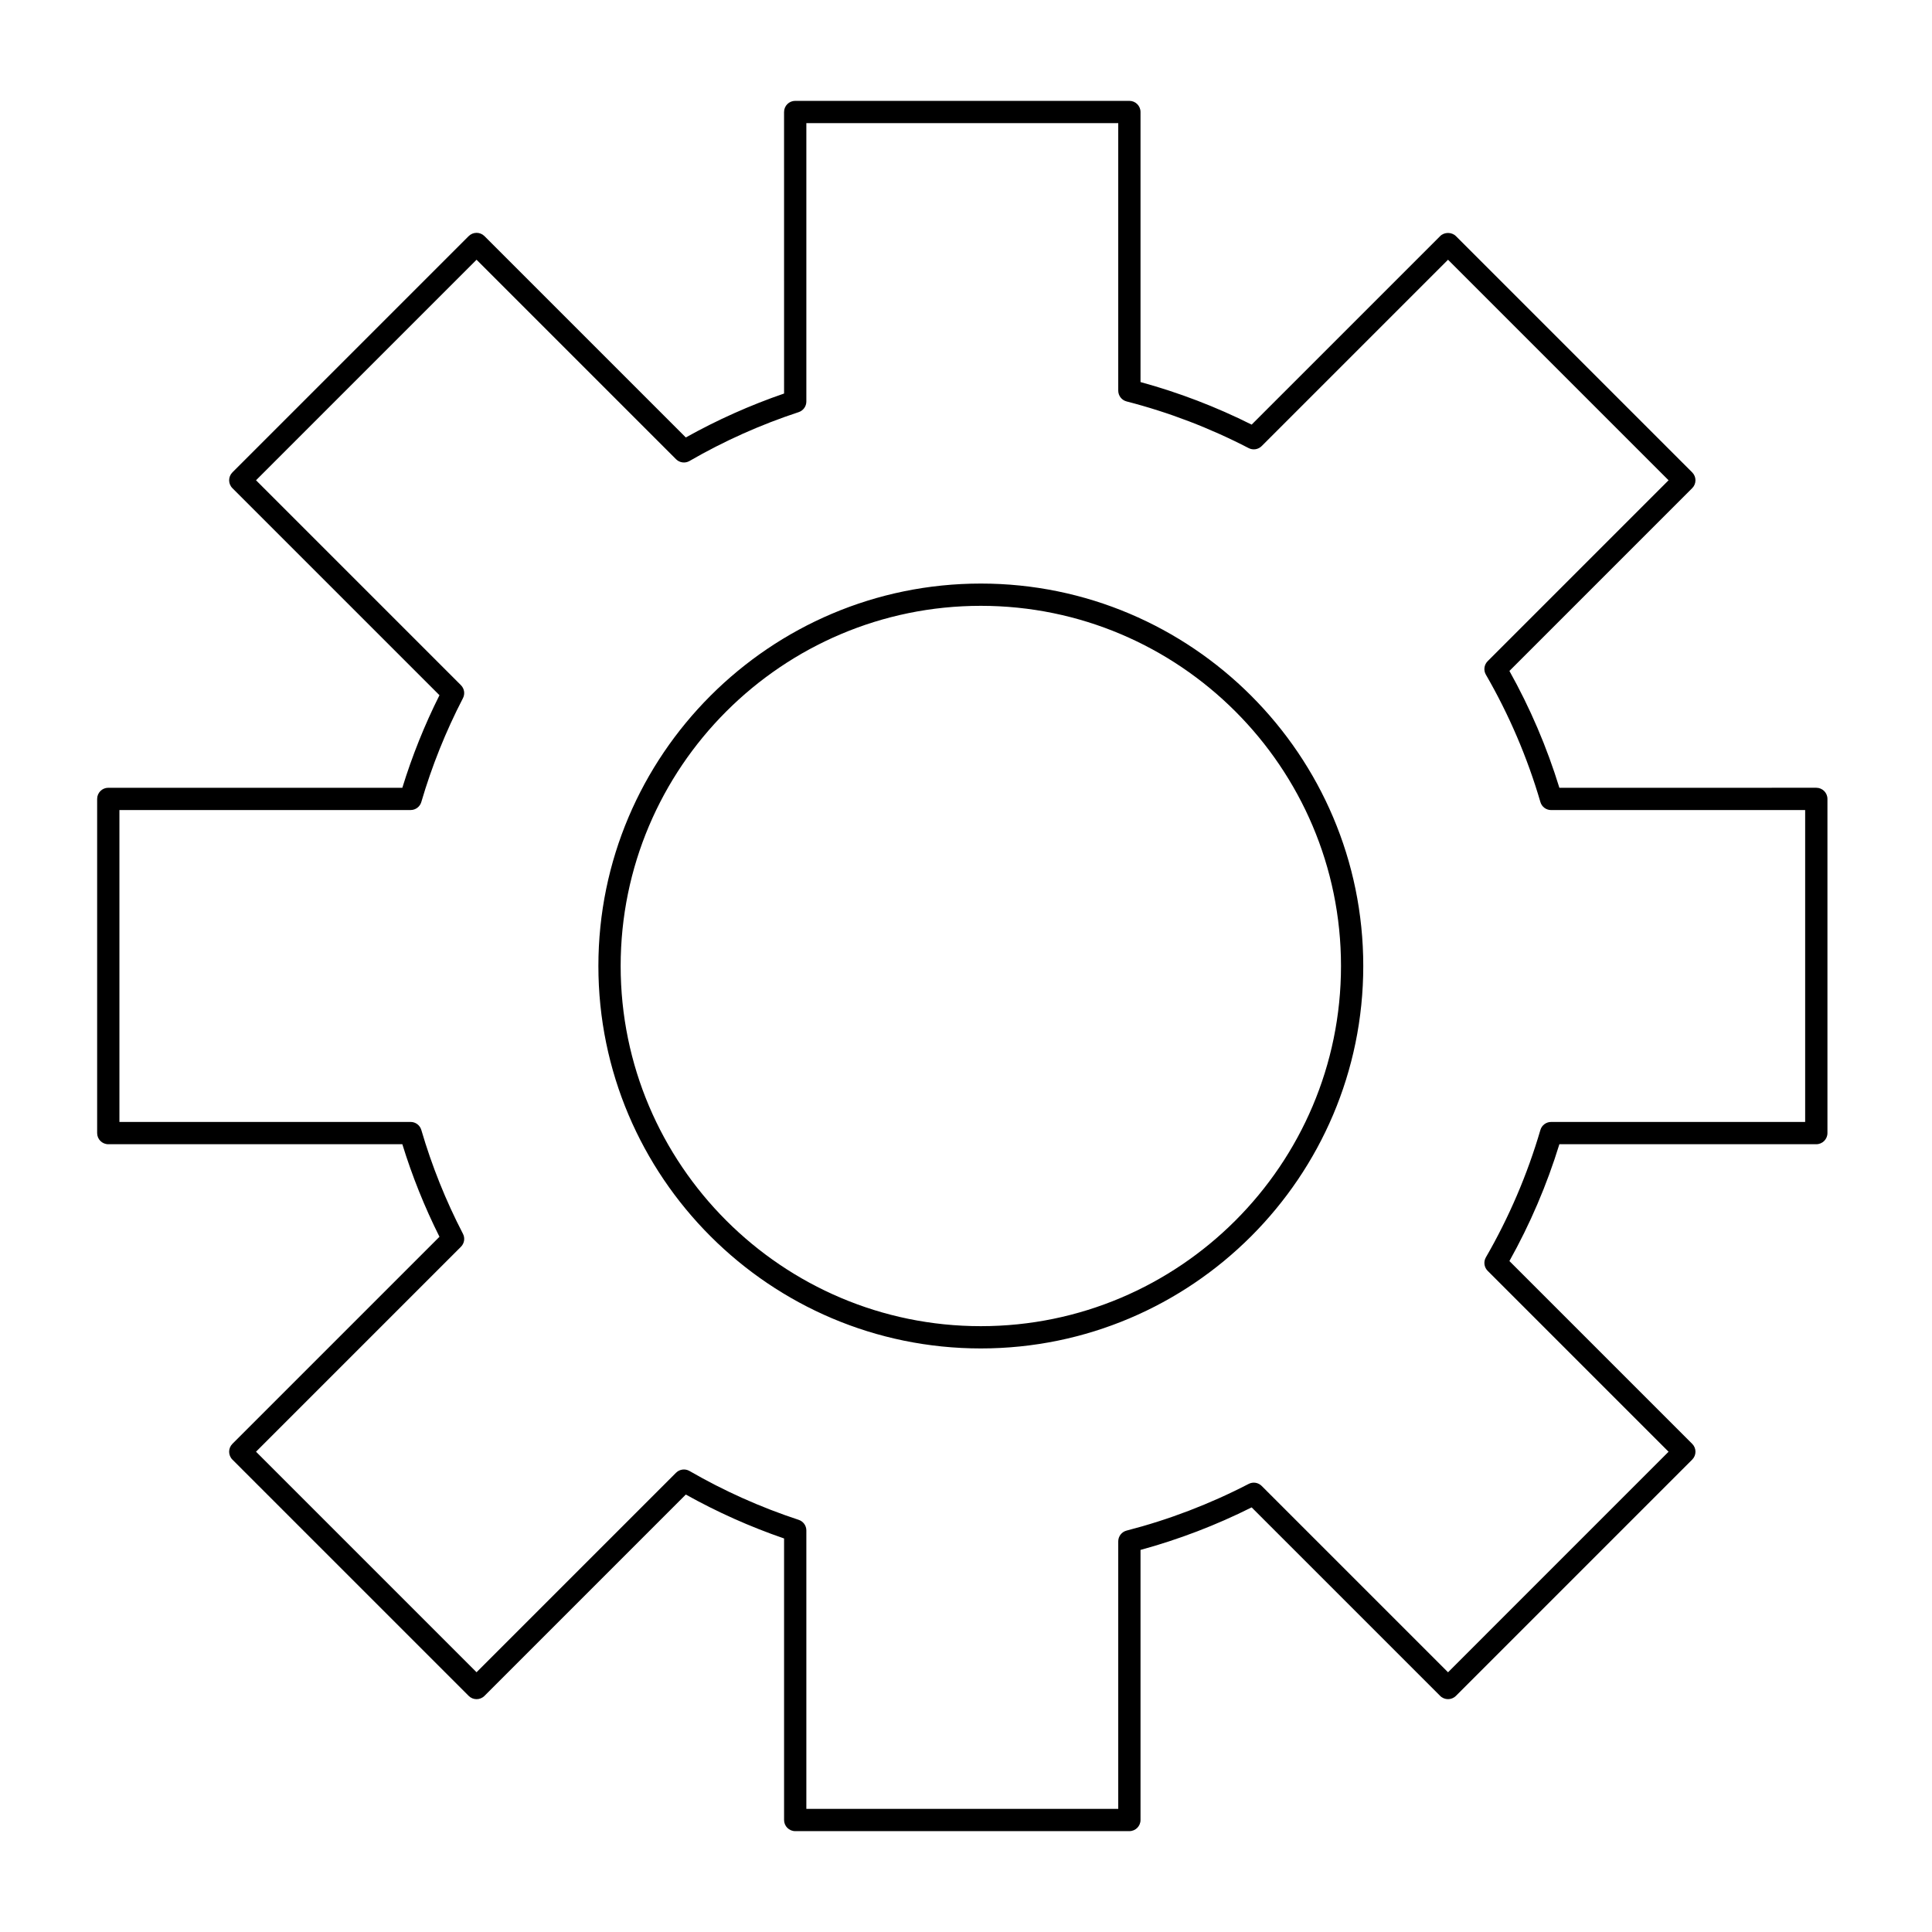 <?xml version="1.0" encoding="UTF-8"?>
<!-- Uploaded to: SVG Repo, www.svgrepo.com, Generator: SVG Repo Mixer Tools -->
<svg fill="#000000" width="800px" height="800px" version="1.1" viewBox="144 144 512 512" xmlns="http://www.w3.org/2000/svg">
 <g>
  <path d="m403.93 501.35c-55.887 0-101.35-45.469-101.35-101.35 0-55.887 45.469-101.35 101.35-101.35 55.887 0 101.35 45.469 101.35 101.35s-45.465 101.35-101.35 101.35zm0-196.8c-52.629 0-95.449 42.816-95.449 95.449 0 52.629 42.816 95.449 95.449 95.449 52.629 0 95.449-42.816 95.449-95.449s-42.816-95.449-95.449-95.449z"/>
  <path d="m443.3 629.27h-88.559c-1.629 0-2.953-1.32-2.953-2.953v-74.609c-9.004-3.094-17.746-7.004-26.039-11.641l-53.363 53.363c-1.152 1.152-3.023 1.152-4.176 0l-62.621-62.621c-1.152-1.152-1.152-3.023 0-4.176l54.875-54.875c-3.941-7.871-7.246-16.102-9.84-24.527h-77.926c-1.629 0-2.953-1.32-2.953-2.953v-88.559c0-1.629 1.32-2.953 2.953-2.953h77.926c2.594-8.426 5.894-16.656 9.84-24.527l-54.875-54.875c-1.152-1.152-1.152-3.023 0-4.176l62.621-62.621c1.152-1.152 3.023-1.152 4.176 0l53.363 53.363c8.297-4.637 17.035-8.547 26.039-11.641l-0.004-74.609c0-1.629 1.32-2.953 2.953-2.953h88.559c1.629 0 2.953 1.32 2.953 2.953v71.57c10.129 2.766 20.016 6.551 29.449 11.277l49.957-49.957c1.105-1.109 3.066-1.109 4.176 0l62.621 62.621c1.152 1.152 1.152 3.023 0 4.176l-48.441 48.441c5.488 9.812 9.934 20.211 13.242 30.961l68.086-0.004c1.629 0 2.953 1.32 2.953 2.953v88.559c0 1.629-1.32 2.953-2.953 2.953h-68.086c-3.309 10.758-7.758 21.148-13.242 30.961l48.441 48.441c1.152 1.152 1.152 3.023 0 4.176l-62.621 62.621c-1.152 1.152-3.019 1.152-4.176 0l-49.957-49.957c-9.434 4.727-19.32 8.508-29.449 11.273v71.574c0 1.629-1.32 2.949-2.949 2.949zm-85.609-5.902h82.656v-70.887c0-1.348 0.914-2.523 2.215-2.859 11.168-2.875 22.051-7.035 32.348-12.371 1.141-0.594 2.535-0.375 3.445 0.535l49.387 49.387 58.445-58.449-47.945-47.945c-0.945-0.945-1.137-2.406-0.469-3.566 6.137-10.617 11-21.977 14.449-33.762 0.367-1.258 1.523-2.121 2.832-2.121h67.332v-82.656h-67.332c-1.312 0-2.465-0.863-2.832-2.125-3.445-11.781-8.309-23.141-14.449-33.762-0.672-1.156-0.477-2.621 0.469-3.566l47.945-47.945-58.445-58.445-49.387 49.387c-0.91 0.91-2.305 1.125-3.445 0.535-10.297-5.336-21.18-9.496-32.348-12.371-1.305-0.336-2.215-1.512-2.215-2.859v-70.891h-82.656v73.781c0 1.273-0.82 2.406-2.031 2.805-10.055 3.305-19.793 7.664-28.934 12.949-1.156 0.672-2.621 0.477-3.566-0.469l-52.867-52.867-58.445 58.445 54.305 54.305c0.91 0.91 1.125 2.305 0.535 3.445-4.543 8.766-8.254 18.023-11.035 27.52-0.367 1.258-1.523 2.121-2.832 2.121l-77.172 0.004v82.656h77.172c1.312 0 2.465 0.863 2.832 2.121 2.777 9.492 6.488 18.754 11.035 27.52 0.594 1.141 0.375 2.535-0.535 3.445l-54.305 54.305 58.445 58.445 52.867-52.867c0.945-0.945 2.41-1.137 3.566-0.469 9.145 5.285 18.879 9.645 28.934 12.949 1.211 0.398 2.031 1.527 2.031 2.805z"/>
 </g>
</svg>